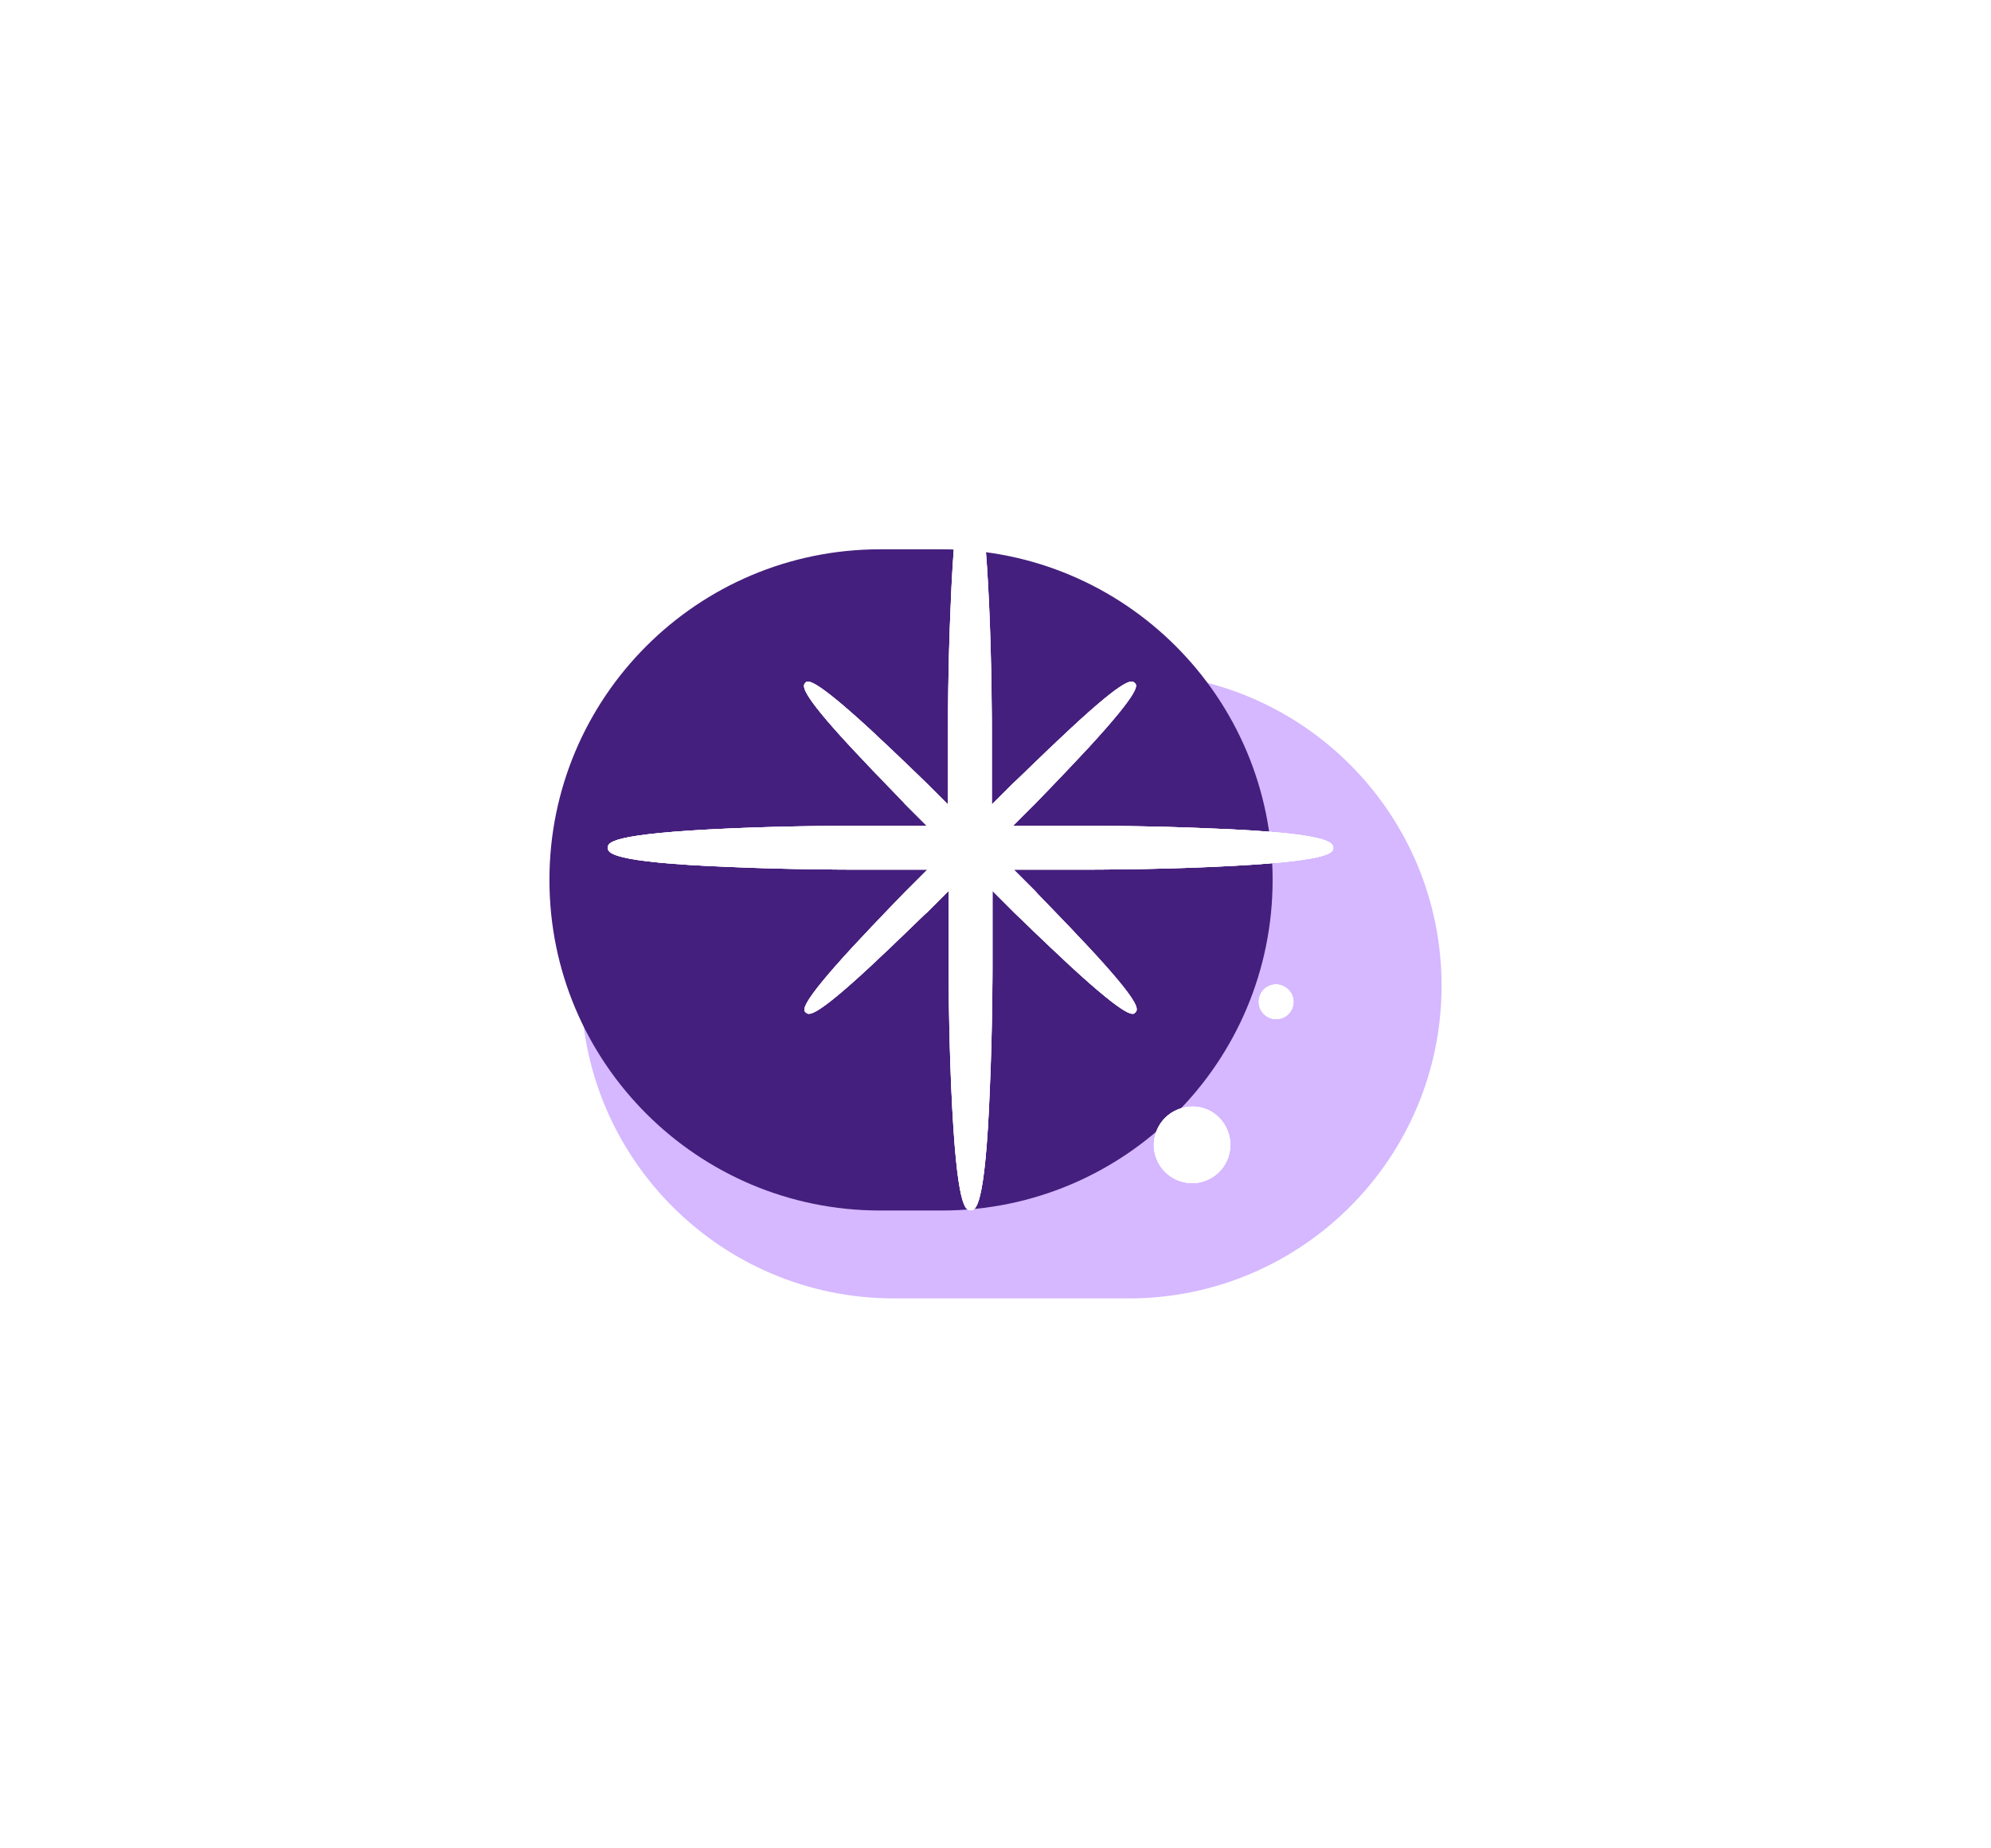 <?xml version="1.0" encoding="UTF-8" standalone="no"?><svg xmlns="http://www.w3.org/2000/svg" xmlns:xlink="http://www.w3.org/1999/xlink" fill="none" height="4036.5" preserveAspectRatio="xMidYMid meet" style="fill: none" version="1" viewBox="0.0 0.5 4348.5 4036.5" width="4348.5" zoomAndPan="magnify"><g filter="url(#a)"><g id="change1_1"><path d="M2465.25 1470.5H1952.25C1574.9 1470.5 1269 1776.4 1269 2153.75C1269 2531.1 1574.9 2837 1952.25 2837H2465.25C2842.6 2837 3148.5 2531.1 3148.5 2153.75C3148.5 1776.4 2842.6 1470.5 2465.25 1470.5Z" fill="#d5b8ff"/></g><g id="change2_1"><path d="M2057.25 1200.5H1922.25C1523.36 1200.5 1200 1523.86 1200 1922.75C1200 2321.64 1523.36 2645 1922.25 2645H2057.25C2456.14 2645 2779.5 2321.64 2779.5 1922.75C2779.5 1523.86 2456.14 1200.5 2057.25 1200.5Z" fill="#451f7d"/></g></g><g fill="#ffffff" filter="url(#b)" id="change3_5"><path d="M2687.02 2495.13C2689.92 2541.56 2656.55 2580.73 2610.12 2585.08C2563.69 2587.99 2524.51 2554.61 2520.16 2508.18C2517.26 2461.75 2550.63 2422.58 2597.06 2418.23C2643.49 2413.87 2682.67 2448.7 2687.02 2495.13Z"/><path d="M2824.87 2186.08C2826.32 2207.84 2810.36 2225.25 2790.05 2226.7C2768.28 2228.15 2750.87 2212.19 2749.42 2191.88C2747.97 2170.12 2763.93 2152.71 2784.24 2151.26C2804.56 2149.8 2823.42 2165.76 2824.87 2186.08Z"/><path d="M2643.5 1810.29C2514.36 1804.49 2382.33 1804.49 2380.88 1804.49H2212.57L2260.45 1756.61C2260.45 1756.61 2319.94 1695.67 2376.52 1634.73C2494.05 1507.05 2483.89 1496.89 2478.09 1492.54C2472.29 1486.73 2462.13 1476.58 2335.9 1594.1C2274.96 1650.69 2215.47 1710.18 2214.02 1710.18L2166.14 1758.06V1589.75C2166.14 1588.3 2166.14 1457.72 2160.34 1327.13C2148.73 1060.16 2128.42 1060.16 2118.26 1060.16C2108.1 1060.16 2086.34 1060.16 2076.18 1327.13C2070.38 1456.26 2070.38 1588.3 2070.38 1589.75V1758.06L2022.5 1710.18C2022.5 1710.18 1961.56 1650.69 1900.62 1594.1C1772.94 1476.58 1762.78 1486.73 1758.43 1492.54C1754.07 1498.34 1742.47 1508.5 1859.99 1634.73C1916.58 1695.67 1976.07 1755.16 1976.07 1756.61L2023.95 1804.49H1857.09C1855.64 1804.49 1725.06 1804.49 1594.47 1810.29C1327.5 1821.9 1327.5 1842.21 1327.5 1852.37C1327.5 1862.53 1327.5 1884.29 1594.47 1894.45C1723.61 1900.25 1855.64 1900.25 1857.09 1900.25H2025.4L1977.52 1948.13C1977.52 1948.13 1918.03 2009.07 1861.44 2070.01C1743.92 2197.69 1754.07 2207.85 1759.88 2212.2C1765.68 2218.01 1775.84 2228.16 1902.07 2110.64C1963.01 2054.05 2022.5 1994.56 2023.95 1994.56L2071.83 1946.68V2114.99C2071.83 2116.44 2071.83 2247.02 2077.63 2377.61C2089.24 2644.58 2109.55 2644.58 2119.71 2644.58C2129.87 2644.58 2151.63 2644.58 2161.79 2377.61C2167.59 2248.47 2167.59 2116.44 2167.59 2114.99V1946.68L2215.47 1994.56C2215.47 1994.56 2276.41 2054.05 2337.35 2110.64C2465.03 2228.16 2475.19 2218.01 2479.54 2212.2C2485.35 2206.4 2495.5 2196.24 2377.98 2070.01C2321.39 2009.07 2261.9 1949.58 2261.9 1948.13L2214.02 1900.25H2382.33C2383.78 1900.25 2514.36 1900.25 2644.95 1894.45C2911.92 1882.84 2911.92 1862.53 2911.92 1852.37C2910.47 1842.21 2910.47 1820.45 2643.5 1810.29Z"/><path d="M2872.74 1248.78C2872.74 1238.62 2872.74 1228.47 2736.35 1228.47H2717.49C2778.43 1167.53 2774.08 1161.72 2766.82 1155.92C2758.12 1147.21 2749.41 1154.47 2720.39 1180.58C2710.24 1190.74 2698.63 1200.9 2694.28 1205.25V1186.39C2694.28 1050 2684.12 1050 2673.96 1050C2663.81 1050 2653.65 1050 2653.65 1186.39V1205.25C2647.85 1199.45 2637.69 1189.29 2627.53 1180.58C2598.51 1154.47 2589.81 1147.21 2581.1 1155.92C2573.85 1163.17 2569.49 1167.53 2630.43 1228.47H2611.57C2475.18 1228.47 2475.18 1238.62 2475.18 1248.78C2475.18 1258.93 2475.18 1269.09 2611.57 1269.09H2630.43C2569.49 1330.03 2573.85 1335.83 2581.1 1341.64C2589.81 1350.34 2598.51 1343.09 2627.53 1316.97C2637.69 1306.82 2649.3 1296.66 2653.65 1292.31V1311.17C2653.65 1447.56 2663.81 1447.56 2673.96 1447.56C2684.12 1447.56 2694.28 1447.56 2694.28 1311.17V1292.31C2700.08 1298.11 2710.24 1308.27 2720.39 1316.97C2749.41 1343.09 2758.12 1350.34 2766.82 1341.64C2774.08 1334.38 2778.43 1330.03 2717.49 1269.09H2736.35C2872.74 1269.09 2872.74 1258.93 2872.74 1248.78Z"/></g><g fill="#ffffff" filter="url(#c)" id="change3_6"><path d="M2687.02 2495.13C2689.92 2541.56 2656.55 2580.73 2610.12 2585.08C2563.69 2587.99 2524.51 2554.61 2520.16 2508.18C2517.26 2461.75 2550.63 2422.58 2597.06 2418.23C2643.49 2413.87 2682.67 2448.7 2687.02 2495.13Z"/><path d="M2824.87 2186.08C2826.32 2207.84 2810.36 2225.25 2790.05 2226.7C2768.28 2228.15 2750.87 2212.19 2749.42 2191.88C2747.97 2170.12 2763.93 2152.71 2784.24 2151.26C2804.56 2149.8 2823.42 2165.76 2824.87 2186.08Z"/><path d="M2643.5 1810.29C2514.36 1804.49 2382.33 1804.49 2380.88 1804.49H2212.57L2260.45 1756.61C2260.45 1756.61 2319.94 1695.67 2376.52 1634.73C2494.05 1507.05 2483.89 1496.89 2478.09 1492.54C2472.29 1486.73 2462.13 1476.58 2335.9 1594.1C2274.96 1650.69 2215.47 1710.18 2214.02 1710.18L2166.14 1758.06V1589.75C2166.14 1588.3 2166.14 1457.72 2160.34 1327.13C2148.73 1060.16 2128.42 1060.16 2118.26 1060.16C2108.1 1060.16 2086.34 1060.16 2076.18 1327.13C2070.38 1456.26 2070.38 1588.3 2070.38 1589.75V1758.06L2022.5 1710.18C2022.5 1710.18 1961.56 1650.69 1900.62 1594.1C1772.94 1476.58 1762.78 1486.73 1758.43 1492.54C1754.07 1498.34 1742.47 1508.5 1859.99 1634.73C1916.58 1695.67 1976.07 1755.16 1976.07 1756.61L2023.95 1804.49H1857.09C1855.64 1804.49 1725.06 1804.49 1594.47 1810.29C1327.5 1821.9 1327.5 1842.21 1327.5 1852.37C1327.5 1862.53 1327.5 1884.29 1594.47 1894.45C1723.61 1900.25 1855.64 1900.25 1857.09 1900.25H2025.4L1977.52 1948.13C1977.52 1948.13 1918.03 2009.07 1861.44 2070.01C1743.92 2197.69 1754.07 2207.85 1759.88 2212.2C1765.68 2218.01 1775.84 2228.16 1902.07 2110.64C1963.01 2054.05 2022.5 1994.56 2023.95 1994.56L2071.83 1946.68V2114.99C2071.83 2116.44 2071.83 2247.02 2077.63 2377.61C2089.24 2644.58 2109.55 2644.58 2119.71 2644.58C2129.87 2644.58 2151.63 2644.58 2161.79 2377.61C2167.59 2248.47 2167.59 2116.44 2167.59 2114.99V1946.68L2215.47 1994.56C2215.47 1994.56 2276.41 2054.05 2337.35 2110.64C2465.03 2228.16 2475.19 2218.01 2479.54 2212.2C2485.35 2206.4 2495.5 2196.24 2377.98 2070.01C2321.39 2009.07 2261.9 1949.58 2261.9 1948.13L2214.02 1900.25H2382.33C2383.78 1900.25 2514.36 1900.25 2644.95 1894.45C2911.92 1882.84 2911.92 1862.53 2911.92 1852.37C2910.47 1842.21 2910.47 1820.45 2643.5 1810.29Z"/><path d="M2872.74 1248.78C2872.74 1238.62 2872.74 1228.47 2736.35 1228.47H2717.49C2778.43 1167.53 2774.08 1161.72 2766.82 1155.92C2758.12 1147.21 2749.41 1154.47 2720.39 1180.58C2710.24 1190.74 2698.63 1200.9 2694.28 1205.25V1186.39C2694.28 1050 2684.12 1050 2673.96 1050C2663.81 1050 2653.65 1050 2653.65 1186.39V1205.25C2647.85 1199.45 2637.69 1189.29 2627.53 1180.58C2598.51 1154.47 2589.81 1147.21 2581.1 1155.92C2573.85 1163.17 2569.49 1167.53 2630.43 1228.47H2611.57C2475.18 1228.47 2475.18 1238.62 2475.18 1248.78C2475.18 1258.93 2475.18 1269.09 2611.57 1269.09H2630.43C2569.49 1330.03 2573.85 1335.83 2581.1 1341.64C2589.81 1350.34 2598.51 1343.09 2627.53 1316.97C2637.69 1306.82 2649.3 1296.66 2653.65 1292.31V1311.17C2653.65 1447.56 2663.81 1447.56 2673.96 1447.56C2684.12 1447.56 2694.28 1447.56 2694.28 1311.17V1292.31C2700.08 1298.11 2710.24 1308.27 2720.39 1316.97C2749.41 1343.09 2758.12 1350.34 2766.82 1341.64C2774.08 1334.38 2778.43 1330.03 2717.49 1269.09H2736.35C2872.74 1269.09 2872.74 1258.93 2872.74 1248.78Z"/></g><g id="change3_1"><path d="M2687.23 2495.13C2690.13 2541.56 2656.76 2580.73 2610.33 2585.08C2563.9 2587.99 2524.72 2554.61 2520.37 2508.18C2517.47 2461.75 2550.84 2422.58 2597.27 2418.23C2643.7 2413.87 2682.87 2448.7 2687.23 2495.13Z" fill="#ffffff"/></g><g id="change3_2"><path d="M2825.08 2186.08C2826.53 2207.84 2810.57 2225.25 2790.25 2226.7C2768.49 2228.15 2751.08 2212.19 2749.63 2191.88C2748.18 2170.12 2764.14 2152.71 2784.45 2151.26C2804.76 2149.8 2823.63 2165.76 2825.08 2186.08Z" fill="#ffffff"/></g><g id="change3_3"><path d="M2643.7 1810.29C2514.57 1804.49 2382.54 1804.49 2381.08 1804.49H2212.78L2260.66 1756.61C2260.66 1756.61 2320.15 1695.67 2376.73 1634.73C2494.26 1507.05 2484.1 1496.89 2478.3 1492.54C2472.49 1486.73 2462.34 1476.58 2336.11 1594.1C2275.17 1650.69 2215.68 1710.18 2214.23 1710.18L2166.35 1758.06V1589.75C2166.35 1588.3 2166.35 1457.72 2160.54 1327.13C2148.94 1060.16 2128.62 1060.16 2118.47 1060.16C2108.31 1060.16 2086.54 1060.16 2076.39 1327.13C2070.58 1456.26 2070.59 1588.3 2070.59 1589.75V1758.06L2022.7 1710.18C2022.7 1710.18 1961.77 1650.69 1900.83 1594.1C1773.14 1476.58 1762.99 1486.73 1758.63 1492.54C1754.28 1498.34 1742.67 1508.5 1860.2 1634.73C1916.79 1695.67 1976.27 1755.16 1976.27 1756.61L2024.16 1804.49H1857.3C1855.85 1804.49 1725.26 1804.49 1594.68 1810.29C1327.71 1821.9 1327.71 1842.21 1327.71 1852.37C1327.71 1862.53 1327.71 1884.29 1594.68 1894.45C1723.81 1900.25 1855.85 1900.25 1857.3 1900.25H2025.61L1977.73 1948.13C1977.73 1948.13 1918.24 2009.07 1861.65 2070.01C1744.12 2197.69 1754.28 2207.85 1760.09 2212.2C1765.89 2218.01 1776.05 2228.16 1902.28 2110.64C1963.22 2054.05 2022.7 1994.56 2024.16 1994.56L2072.04 1946.68V2114.99C2072.04 2116.44 2072.04 2247.02 2077.84 2377.61C2089.45 2644.58 2109.76 2644.58 2119.92 2644.58C2130.07 2644.58 2151.84 2644.58 2161.99 2377.61C2167.8 2248.47 2167.8 2116.44 2167.8 2114.99V1946.68L2215.68 1994.56C2215.68 1994.56 2276.62 2054.05 2337.56 2110.64C2465.24 2228.16 2475.4 2218.01 2479.75 2212.2C2485.55 2206.4 2495.71 2196.24 2378.18 2070.01C2321.6 2009.07 2262.11 1949.58 2262.11 1948.13L2214.23 1900.25H2382.54C2383.99 1900.25 2514.57 1900.25 2645.15 1894.45C2912.13 1882.84 2912.13 1862.53 2912.13 1852.37C2910.67 1842.21 2910.68 1820.45 2643.7 1810.29Z" fill="#ffffff"/></g><g id="change3_4"><path d="M2872.95 1248.78C2872.95 1238.62 2872.95 1228.47 2736.56 1228.47H2717.7C2778.64 1167.53 2774.28 1161.72 2767.03 1155.92C2758.32 1147.21 2749.62 1154.47 2720.6 1180.58C2710.44 1190.74 2698.83 1200.9 2694.48 1205.25V1186.39C2694.48 1050 2684.33 1050 2674.17 1050C2664.01 1050 2653.86 1050 2653.86 1186.39V1205.25C2648.05 1199.45 2637.9 1189.29 2627.74 1180.58C2598.72 1154.47 2590.02 1147.21 2581.31 1155.92C2574.05 1163.17 2569.7 1167.53 2630.64 1228.47H2611.78C2475.39 1228.47 2475.39 1238.62 2475.39 1248.78C2475.39 1258.93 2475.39 1269.09 2611.78 1269.09H2630.64C2569.7 1330.03 2574.05 1335.83 2581.31 1341.64C2590.02 1350.34 2598.72 1343.09 2627.74 1316.97C2637.9 1306.82 2649.5 1296.66 2653.86 1292.31V1311.17C2653.86 1447.56 2664.01 1447.56 2674.17 1447.56C2684.33 1447.56 2694.48 1447.56 2694.48 1311.17V1292.31C2700.29 1298.11 2710.44 1308.27 2720.6 1316.97C2749.62 1343.09 2758.32 1350.34 2767.03 1341.64C2774.28 1334.38 2778.64 1330.03 2717.7 1269.09H2736.56C2872.95 1269.09 2872.95 1258.93 2872.95 1248.78Z" fill="#ffffff"/></g><defs><filter color-interpolation-filters="sRGB" filterUnits="userSpaceOnUse" height="4036.5" id="a" width="4348.5" x="0" xlink:actuate="onLoad" xlink:show="other" xlink:type="simple" y="0.5"><feFlood flood-opacity="0" result="BackgroundImageFix"/><feBlend in="SourceGraphic" in2="BackgroundImageFix" result="shape"/><feGaussianBlur result="effect1_foregroundBlur_1791_2052" stdDeviation="600"/></filter><filter color-interpolation-filters="sRGB" filterUnits="userSpaceOnUse" height="2890.58" id="b" width="2880.42" x="679.5" xlink:actuate="onLoad" xlink:show="other" xlink:type="simple" y="402"><feFlood flood-opacity="0" result="BackgroundImageFix"/><feBlend in="SourceGraphic" in2="BackgroundImageFix" result="shape"/><feGaussianBlur result="effect1_foregroundBlur_1791_2052" stdDeviation="324"/></filter><filter color-interpolation-filters="sRGB" filterUnits="userSpaceOnUse" height="2134.58" id="c" width="2124.42" x="1057.5" xlink:actuate="onLoad" xlink:show="other" xlink:type="simple" y="780"><feFlood flood-opacity="0" result="BackgroundImageFix"/><feBlend in="SourceGraphic" in2="BackgroundImageFix" result="shape"/><feGaussianBlur result="effect1_foregroundBlur_1791_2052" stdDeviation="135"/></filter></defs></svg>